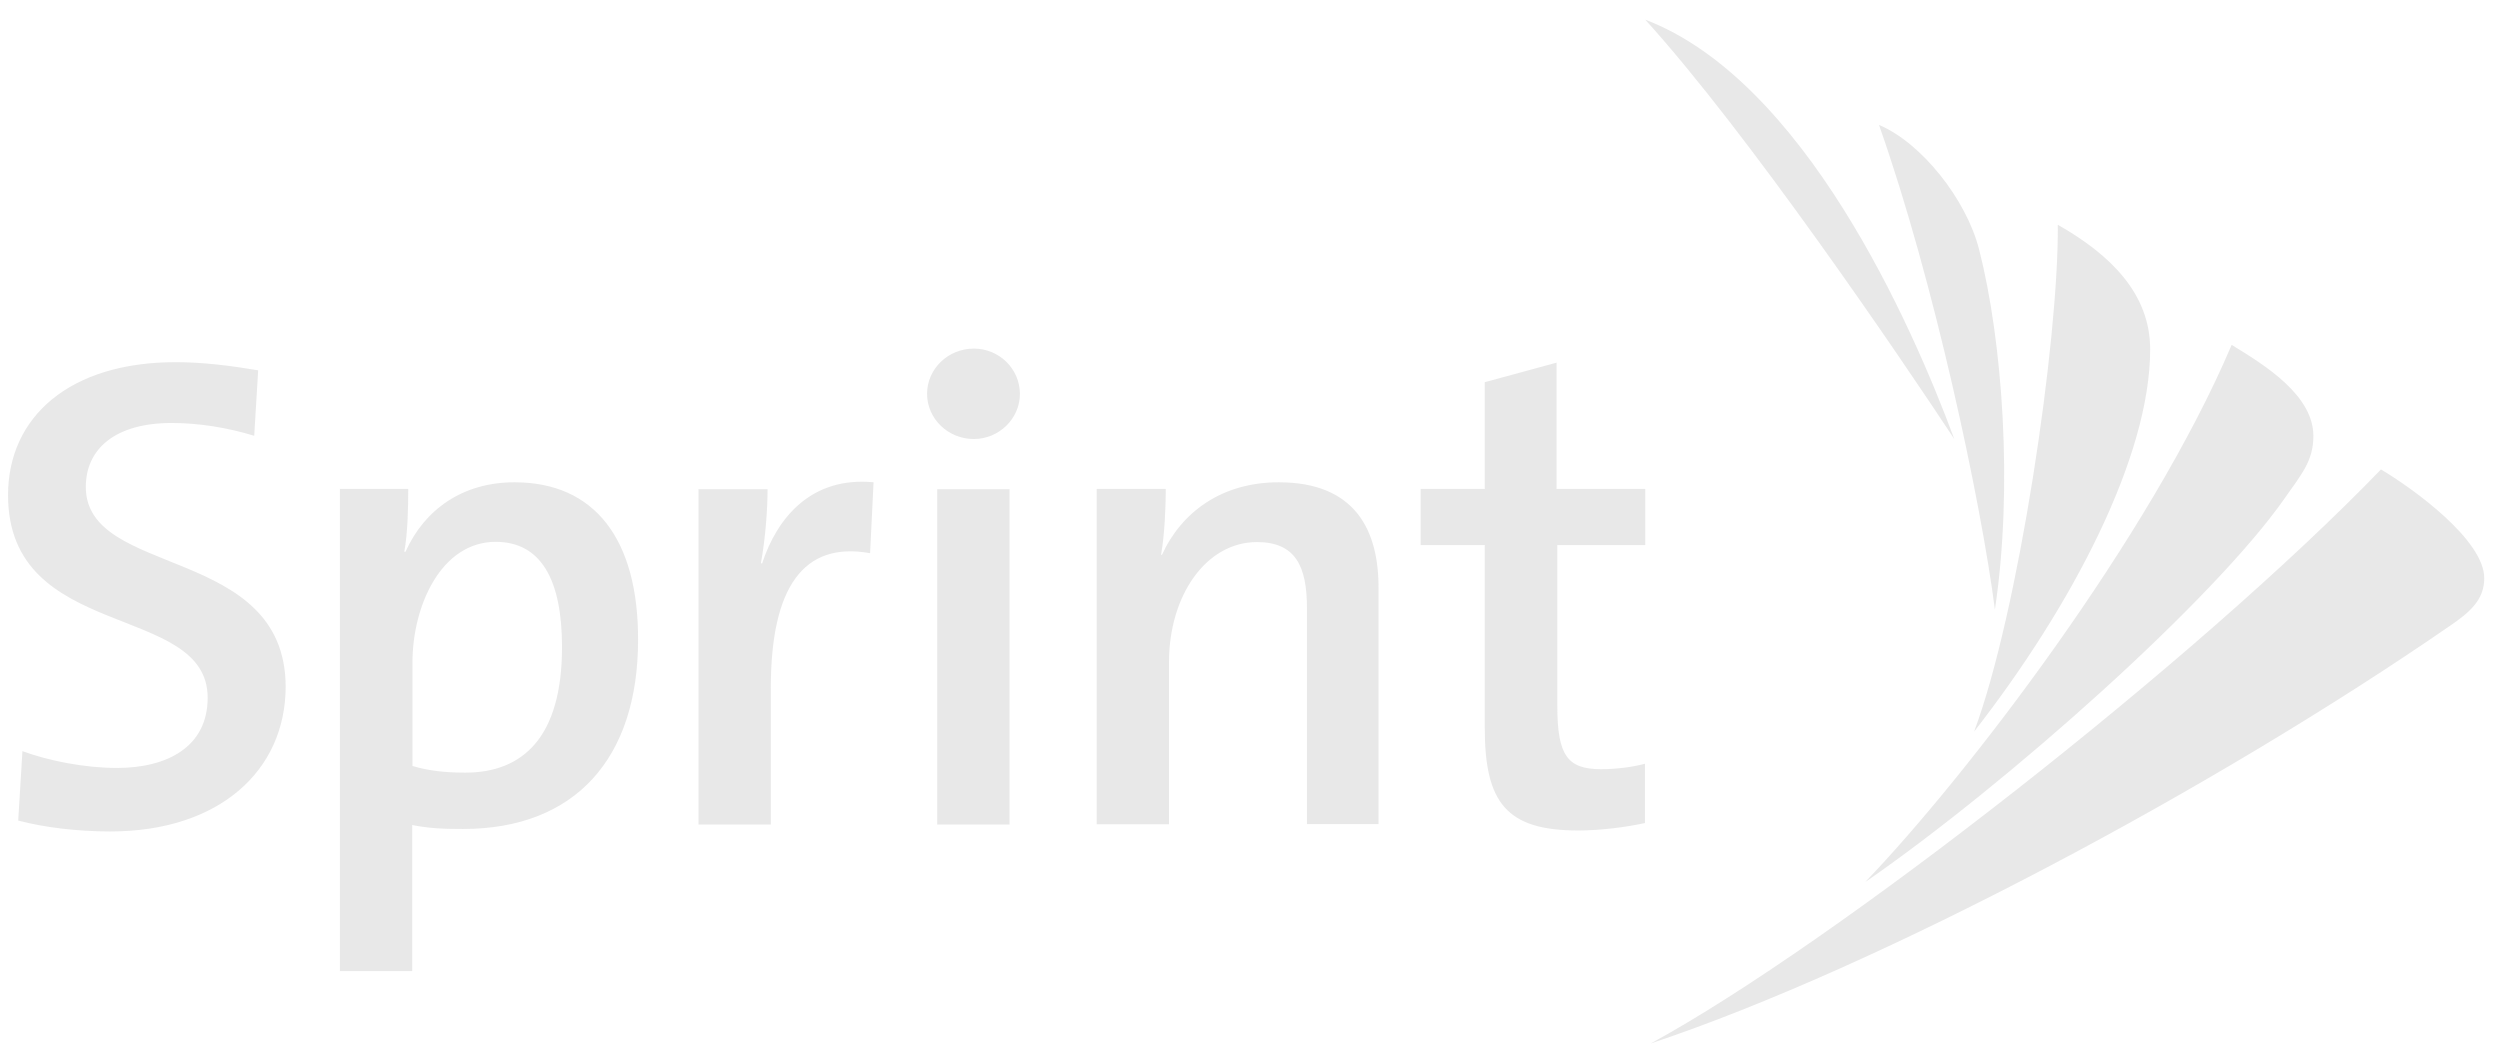 <svg width="105" height="44" viewBox="0 0 105 44" fill="none" xmlns="http://www.w3.org/2000/svg">
<path opacity="0.8" d="M21.608 20.256C19.445 20.256 17.833 21.387 17.032 23.172H16.98C17.126 22.404 17.146 21.273 17.146 20.536H14.276V40.785H17.313V34.651C18.051 34.797 18.644 34.817 19.445 34.817C24.157 34.817 26.799 31.849 26.799 26.877C26.809 22.632 24.968 20.256 21.608 20.256ZM19.539 32.451C18.686 32.451 17.979 32.368 17.323 32.171V27.832C17.323 25.424 18.54 22.757 20.818 22.757C22.721 22.757 23.605 24.345 23.605 27.178C23.605 30.977 21.952 32.451 19.539 32.451ZM3.604 20.453C3.604 18.865 4.821 17.765 7.213 17.765C8.347 17.765 9.575 17.962 10.677 18.304L10.843 15.554C9.679 15.357 8.514 15.211 7.38 15.211C2.928 15.211 0.338 17.505 0.338 20.795C0.338 26.981 8.722 25.279 8.722 29.306C8.722 31.371 7.016 32.254 4.915 32.254C3.521 32.254 2.013 31.942 0.942 31.548L0.765 34.464C1.878 34.755 3.24 34.921 4.634 34.921C9.21 34.921 11.988 32.368 11.998 28.849C11.988 22.871 3.604 24.283 3.604 20.453ZM78.336 37.049C84.316 32.918 93.012 25.154 95.955 20.93C96.652 19.934 97.162 19.363 97.162 18.315C97.162 16.613 95.165 15.357 93.729 14.485C90.297 22.57 82.569 32.638 78.336 37.049ZM83.12 10.468C82.579 8.361 80.686 5.985 78.918 5.248C81.227 11.776 83.203 21.076 83.786 25.601C84.556 20.494 84.108 14.329 83.12 10.468ZM82.912 30.728C87.052 25.414 90.307 19.166 90.307 14.672C90.307 12.326 88.622 10.686 86.428 9.441C86.469 14.319 84.774 25.756 82.912 30.728ZM32.01 23.66H31.957C32.155 22.581 32.238 21.335 32.238 20.546H29.337V34.63H32.374V28.901C32.374 24.677 33.736 22.726 36.544 23.234L36.69 20.256C34.059 20.006 32.634 21.761 32.01 23.66ZM65.407 29.638V22.892H69.1V20.536H65.376V15.232L62.36 16.052V20.536H59.666V22.892H62.36V30.572C62.36 33.717 63.275 34.88 66.281 34.88C67.217 34.88 68.268 34.745 69.089 34.568V32.077C68.548 32.222 67.872 32.306 67.248 32.306C65.834 32.306 65.407 31.735 65.407 29.638ZM100.001 19.716C92.304 27.697 76.984 39.664 69.329 43.826C79.033 40.588 93.105 33.042 102.882 26.296C103.704 25.736 104.338 25.206 104.338 24.293C104.349 22.705 101.426 20.567 100.001 19.716ZM69.1 0.826C73.427 5.59 79.844 15.045 82.08 18.439C80.27 13.551 75.746 3.359 69.1 0.826ZM53.706 20.256C51.324 20.256 49.618 21.501 48.797 23.317L48.766 23.286C48.911 22.497 48.963 21.273 48.963 20.536H46.061V34.62H49.098V27.811C49.098 25.009 50.659 22.767 52.791 22.767C54.413 22.767 54.892 23.784 54.892 25.538V34.61H57.898V24.75C57.919 22.269 56.92 20.256 53.706 20.256ZM39.363 20.546H42.4V34.63H39.363V20.546ZM40.902 14.641C39.821 14.641 38.937 15.492 38.937 16.54C38.937 17.588 39.821 18.439 40.902 18.439C41.953 18.439 42.837 17.588 42.837 16.54C42.827 15.471 41.953 14.641 40.902 14.641Z" fill="#E2E2E2"/>
</svg>

